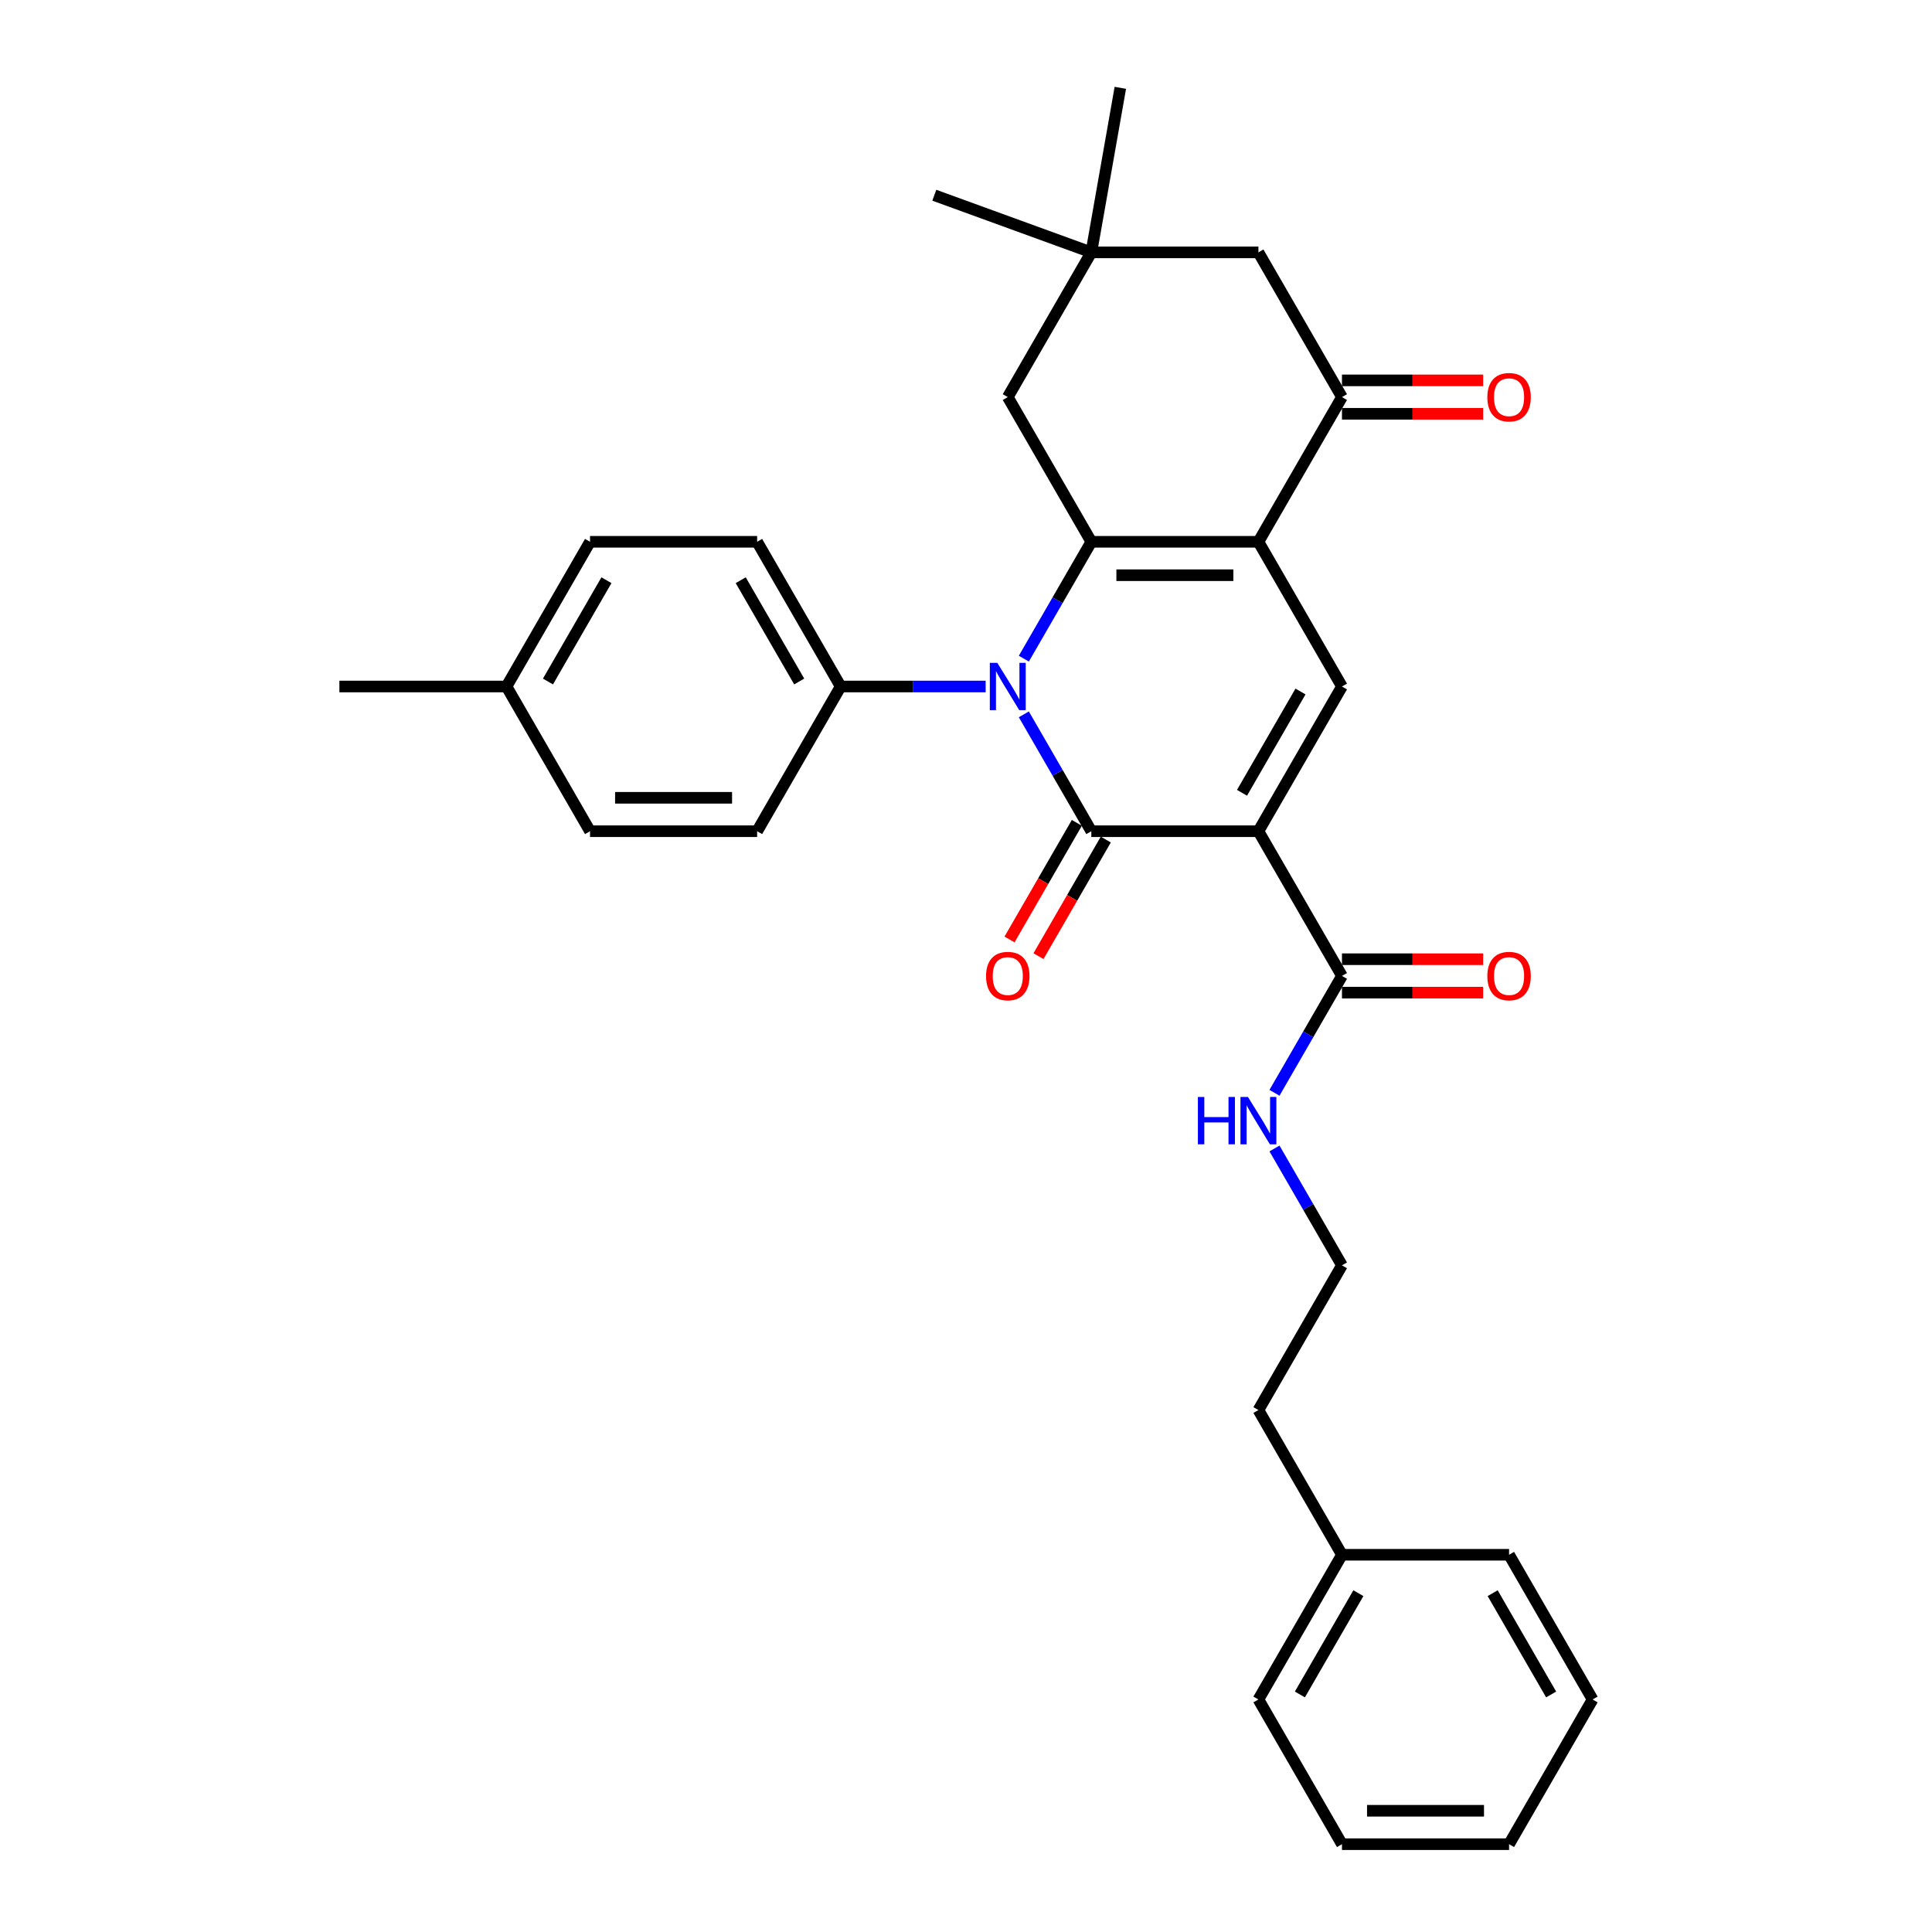 <?xml version='1.0' encoding='iso-8859-1'?>
<svg version='1.1' baseProfile='full'
              xmlns='http://www.w3.org/2000/svg'
                      xmlns:rdkit='http://www.rdkit.org/xml'
                      xmlns:xlink='http://www.w3.org/1999/xlink'
                  xml:space='preserve'
width='1000px' height='1000px' viewBox='0 0 1000 1000'>
<!-- END OF HEADER -->
<rect style='opacity:1.0;fill:#FFFFFF;stroke:none' width='1000' height='1000' x='0' y='0'> </rect>
<path class='bond-0' d='M 651.355,430.235 L 564.867,430.235' style='fill:none;fill-rule:evenodd;stroke:#000000;stroke-width:6px;stroke-linecap:butt;stroke-linejoin:miter;stroke-opacity:1' />
<path class='bond-4' d='M 651.355,430.235 L 694.6,355.334' style='fill:none;fill-rule:evenodd;stroke:#000000;stroke-width:6px;stroke-linecap:butt;stroke-linejoin:miter;stroke-opacity:1' />
<path class='bond-4' d='M 642.862,410.351 L 673.133,357.92' style='fill:none;fill-rule:evenodd;stroke:#000000;stroke-width:6px;stroke-linecap:butt;stroke-linejoin:miter;stroke-opacity:1' />
<path class='bond-6' d='M 651.355,430.235 L 694.6,505.137' style='fill:none;fill-rule:evenodd;stroke:#000000;stroke-width:6px;stroke-linecap:butt;stroke-linejoin:miter;stroke-opacity:1' />
<path class='bond-1' d='M 564.867,430.235 L 547.404,399.989' style='fill:none;fill-rule:evenodd;stroke:#000000;stroke-width:6px;stroke-linecap:butt;stroke-linejoin:miter;stroke-opacity:1' />
<path class='bond-1' d='M 547.404,399.989 L 529.941,369.743' style='fill:none;fill-rule:evenodd;stroke:#0000FF;stroke-width:6px;stroke-linecap:butt;stroke-linejoin:miter;stroke-opacity:1' />
<path class='bond-10' d='M 557.376,425.911 L 539.954,456.088' style='fill:none;fill-rule:evenodd;stroke:#000000;stroke-width:6px;stroke-linecap:butt;stroke-linejoin:miter;stroke-opacity:1' />
<path class='bond-10' d='M 539.954,456.088 L 522.531,486.265' style='fill:none;fill-rule:evenodd;stroke:#FF0000;stroke-width:6px;stroke-linecap:butt;stroke-linejoin:miter;stroke-opacity:1' />
<path class='bond-10' d='M 572.357,434.56 L 554.934,464.737' style='fill:none;fill-rule:evenodd;stroke:#000000;stroke-width:6px;stroke-linecap:butt;stroke-linejoin:miter;stroke-opacity:1' />
<path class='bond-10' d='M 554.934,464.737 L 537.511,494.914' style='fill:none;fill-rule:evenodd;stroke:#FF0000;stroke-width:6px;stroke-linecap:butt;stroke-linejoin:miter;stroke-opacity:1' />
<path class='bond-8' d='M 510.171,355.334 L 472.652,355.334' style='fill:none;fill-rule:evenodd;stroke:#0000FF;stroke-width:6px;stroke-linecap:butt;stroke-linejoin:miter;stroke-opacity:1' />
<path class='bond-8' d='M 472.652,355.334 L 435.133,355.334' style='fill:none;fill-rule:evenodd;stroke:#000000;stroke-width:6px;stroke-linecap:butt;stroke-linejoin:miter;stroke-opacity:1' />
<path class='bond-31' d='M 529.941,340.925 L 547.404,310.678' style='fill:none;fill-rule:evenodd;stroke:#0000FF;stroke-width:6px;stroke-linecap:butt;stroke-linejoin:miter;stroke-opacity:1' />
<path class='bond-31' d='M 547.404,310.678 L 564.867,280.432' style='fill:none;fill-rule:evenodd;stroke:#000000;stroke-width:6px;stroke-linecap:butt;stroke-linejoin:miter;stroke-opacity:1' />
<path class='bond-2' d='M 651.355,280.432 L 694.6,355.334' style='fill:none;fill-rule:evenodd;stroke:#000000;stroke-width:6px;stroke-linecap:butt;stroke-linejoin:miter;stroke-opacity:1' />
<path class='bond-3' d='M 651.355,280.432 L 564.867,280.432' style='fill:none;fill-rule:evenodd;stroke:#000000;stroke-width:6px;stroke-linecap:butt;stroke-linejoin:miter;stroke-opacity:1' />
<path class='bond-3' d='M 638.382,297.73 L 577.84,297.73' style='fill:none;fill-rule:evenodd;stroke:#000000;stroke-width:6px;stroke-linecap:butt;stroke-linejoin:miter;stroke-opacity:1' />
<path class='bond-5' d='M 651.355,280.432 L 694.6,205.531' style='fill:none;fill-rule:evenodd;stroke:#000000;stroke-width:6px;stroke-linecap:butt;stroke-linejoin:miter;stroke-opacity:1' />
<path class='bond-7' d='M 564.867,280.432 L 521.622,205.531' style='fill:none;fill-rule:evenodd;stroke:#000000;stroke-width:6px;stroke-linecap:butt;stroke-linejoin:miter;stroke-opacity:1' />
<path class='bond-11' d='M 694.6,205.531 L 651.355,130.629' style='fill:none;fill-rule:evenodd;stroke:#000000;stroke-width:6px;stroke-linecap:butt;stroke-linejoin:miter;stroke-opacity:1' />
<path class='bond-12' d='M 694.6,214.18 L 731.141,214.18' style='fill:none;fill-rule:evenodd;stroke:#000000;stroke-width:6px;stroke-linecap:butt;stroke-linejoin:miter;stroke-opacity:1' />
<path class='bond-12' d='M 731.141,214.18 L 767.683,214.18' style='fill:none;fill-rule:evenodd;stroke:#FF0000;stroke-width:6px;stroke-linecap:butt;stroke-linejoin:miter;stroke-opacity:1' />
<path class='bond-12' d='M 694.6,196.882 L 731.141,196.882' style='fill:none;fill-rule:evenodd;stroke:#000000;stroke-width:6px;stroke-linecap:butt;stroke-linejoin:miter;stroke-opacity:1' />
<path class='bond-12' d='M 731.141,196.882 L 767.683,196.882' style='fill:none;fill-rule:evenodd;stroke:#FF0000;stroke-width:6px;stroke-linecap:butt;stroke-linejoin:miter;stroke-opacity:1' />
<path class='bond-13' d='M 694.6,513.786 L 731.141,513.786' style='fill:none;fill-rule:evenodd;stroke:#000000;stroke-width:6px;stroke-linecap:butt;stroke-linejoin:miter;stroke-opacity:1' />
<path class='bond-13' d='M 731.141,513.786 L 767.683,513.786' style='fill:none;fill-rule:evenodd;stroke:#FF0000;stroke-width:6px;stroke-linecap:butt;stroke-linejoin:miter;stroke-opacity:1' />
<path class='bond-13' d='M 694.6,496.488 L 731.141,496.488' style='fill:none;fill-rule:evenodd;stroke:#000000;stroke-width:6px;stroke-linecap:butt;stroke-linejoin:miter;stroke-opacity:1' />
<path class='bond-13' d='M 731.141,496.488 L 767.683,496.488' style='fill:none;fill-rule:evenodd;stroke:#FF0000;stroke-width:6px;stroke-linecap:butt;stroke-linejoin:miter;stroke-opacity:1' />
<path class='bond-14' d='M 694.6,505.137 L 677.137,535.383' style='fill:none;fill-rule:evenodd;stroke:#000000;stroke-width:6px;stroke-linecap:butt;stroke-linejoin:miter;stroke-opacity:1' />
<path class='bond-14' d='M 677.137,535.383 L 659.674,565.629' style='fill:none;fill-rule:evenodd;stroke:#0000FF;stroke-width:6px;stroke-linecap:butt;stroke-linejoin:miter;stroke-opacity:1' />
<path class='bond-32' d='M 521.622,205.531 L 564.867,130.629' style='fill:none;fill-rule:evenodd;stroke:#000000;stroke-width:6px;stroke-linecap:butt;stroke-linejoin:miter;stroke-opacity:1' />
<path class='bond-15' d='M 435.133,355.334 L 391.889,280.432' style='fill:none;fill-rule:evenodd;stroke:#000000;stroke-width:6px;stroke-linecap:butt;stroke-linejoin:miter;stroke-opacity:1' />
<path class='bond-15' d='M 413.666,352.747 L 383.395,300.316' style='fill:none;fill-rule:evenodd;stroke:#000000;stroke-width:6px;stroke-linecap:butt;stroke-linejoin:miter;stroke-opacity:1' />
<path class='bond-16' d='M 435.133,355.334 L 391.889,430.235' style='fill:none;fill-rule:evenodd;stroke:#000000;stroke-width:6px;stroke-linecap:butt;stroke-linejoin:miter;stroke-opacity:1' />
<path class='bond-9' d='M 564.867,130.629 L 651.355,130.629' style='fill:none;fill-rule:evenodd;stroke:#000000;stroke-width:6px;stroke-linecap:butt;stroke-linejoin:miter;stroke-opacity:1' />
<path class='bond-22' d='M 564.867,130.629 L 483.594,101.048' style='fill:none;fill-rule:evenodd;stroke:#000000;stroke-width:6px;stroke-linecap:butt;stroke-linejoin:miter;stroke-opacity:1' />
<path class='bond-23' d='M 564.867,130.629 L 579.885,45.455' style='fill:none;fill-rule:evenodd;stroke:#000000;stroke-width:6px;stroke-linecap:butt;stroke-linejoin:miter;stroke-opacity:1' />
<path class='bond-20' d='M 659.674,594.447 L 677.137,624.693' style='fill:none;fill-rule:evenodd;stroke:#0000FF;stroke-width:6px;stroke-linecap:butt;stroke-linejoin:miter;stroke-opacity:1' />
<path class='bond-20' d='M 677.137,624.693 L 694.6,654.94' style='fill:none;fill-rule:evenodd;stroke:#000000;stroke-width:6px;stroke-linecap:butt;stroke-linejoin:miter;stroke-opacity:1' />
<path class='bond-18' d='M 391.889,280.432 L 305.4,280.432' style='fill:none;fill-rule:evenodd;stroke:#000000;stroke-width:6px;stroke-linecap:butt;stroke-linejoin:miter;stroke-opacity:1' />
<path class='bond-17' d='M 391.889,430.235 L 305.4,430.235' style='fill:none;fill-rule:evenodd;stroke:#000000;stroke-width:6px;stroke-linecap:butt;stroke-linejoin:miter;stroke-opacity:1' />
<path class='bond-17' d='M 378.916,412.937 L 318.374,412.937' style='fill:none;fill-rule:evenodd;stroke:#000000;stroke-width:6px;stroke-linecap:butt;stroke-linejoin:miter;stroke-opacity:1' />
<path class='bond-19' d='M 305.4,430.235 L 262.156,355.334' style='fill:none;fill-rule:evenodd;stroke:#000000;stroke-width:6px;stroke-linecap:butt;stroke-linejoin:miter;stroke-opacity:1' />
<path class='bond-33' d='M 305.4,280.432 L 262.156,355.334' style='fill:none;fill-rule:evenodd;stroke:#000000;stroke-width:6px;stroke-linecap:butt;stroke-linejoin:miter;stroke-opacity:1' />
<path class='bond-33' d='M 313.894,300.316 L 283.623,352.747' style='fill:none;fill-rule:evenodd;stroke:#000000;stroke-width:6px;stroke-linecap:butt;stroke-linejoin:miter;stroke-opacity:1' />
<path class='bond-25' d='M 262.156,355.334 L 175.667,355.334' style='fill:none;fill-rule:evenodd;stroke:#000000;stroke-width:6px;stroke-linecap:butt;stroke-linejoin:miter;stroke-opacity:1' />
<path class='bond-24' d='M 694.6,654.94 L 651.355,729.841' style='fill:none;fill-rule:evenodd;stroke:#000000;stroke-width:6px;stroke-linecap:butt;stroke-linejoin:miter;stroke-opacity:1' />
<path class='bond-21' d='M 694.6,804.743 L 651.355,729.841' style='fill:none;fill-rule:evenodd;stroke:#000000;stroke-width:6px;stroke-linecap:butt;stroke-linejoin:miter;stroke-opacity:1' />
<path class='bond-26' d='M 694.6,804.743 L 651.355,879.644' style='fill:none;fill-rule:evenodd;stroke:#000000;stroke-width:6px;stroke-linecap:butt;stroke-linejoin:miter;stroke-opacity:1' />
<path class='bond-26' d='M 703.093,824.627 L 672.822,877.058' style='fill:none;fill-rule:evenodd;stroke:#000000;stroke-width:6px;stroke-linecap:butt;stroke-linejoin:miter;stroke-opacity:1' />
<path class='bond-27' d='M 694.6,804.743 L 781.088,804.743' style='fill:none;fill-rule:evenodd;stroke:#000000;stroke-width:6px;stroke-linecap:butt;stroke-linejoin:miter;stroke-opacity:1' />
<path class='bond-29' d='M 651.355,879.644 L 694.6,954.545' style='fill:none;fill-rule:evenodd;stroke:#000000;stroke-width:6px;stroke-linecap:butt;stroke-linejoin:miter;stroke-opacity:1' />
<path class='bond-28' d='M 781.088,804.743 L 824.333,879.644' style='fill:none;fill-rule:evenodd;stroke:#000000;stroke-width:6px;stroke-linecap:butt;stroke-linejoin:miter;stroke-opacity:1' />
<path class='bond-28' d='M 772.595,824.627 L 802.866,877.058' style='fill:none;fill-rule:evenodd;stroke:#000000;stroke-width:6px;stroke-linecap:butt;stroke-linejoin:miter;stroke-opacity:1' />
<path class='bond-30' d='M 824.333,879.644 L 781.088,954.545' style='fill:none;fill-rule:evenodd;stroke:#000000;stroke-width:6px;stroke-linecap:butt;stroke-linejoin:miter;stroke-opacity:1' />
<path class='bond-34' d='M 694.6,954.545 L 781.088,954.545' style='fill:none;fill-rule:evenodd;stroke:#000000;stroke-width:6px;stroke-linecap:butt;stroke-linejoin:miter;stroke-opacity:1' />
<path class='bond-34' d='M 707.573,937.248 L 768.115,937.248' style='fill:none;fill-rule:evenodd;stroke:#000000;stroke-width:6px;stroke-linecap:butt;stroke-linejoin:miter;stroke-opacity:1' />
<path  class='atom-2' d='M 516.208 343.087
L 524.234 356.06
Q 525.03 357.34, 526.31 359.658
Q 527.59 361.976, 527.659 362.114
L 527.659 343.087
L 530.911 343.087
L 530.911 367.581
L 527.555 367.581
L 518.941 353.396
Q 517.938 351.736, 516.865 349.833
Q 515.827 347.93, 515.516 347.342
L 515.516 367.581
L 512.333 367.581
L 512.333 343.087
L 516.208 343.087
' fill='#0000FF'/>
<path  class='atom-11' d='M 510.379 505.206
Q 510.379 499.325, 513.285 496.038
Q 516.191 492.751, 521.622 492.751
Q 527.054 492.751, 529.96 496.038
Q 532.866 499.325, 532.866 505.206
Q 532.866 511.156, 529.925 514.547
Q 526.984 517.902, 521.622 517.902
Q 516.225 517.902, 513.285 514.547
Q 510.379 511.191, 510.379 505.206
M 521.622 515.135
Q 525.359 515.135, 527.365 512.644
Q 529.406 510.118, 529.406 505.206
Q 529.406 500.397, 527.365 497.975
Q 525.359 495.519, 521.622 495.519
Q 517.886 495.519, 515.845 497.941
Q 513.838 500.362, 513.838 505.206
Q 513.838 510.153, 515.845 512.644
Q 517.886 515.135, 521.622 515.135
' fill='#FF0000'/>
<path  class='atom-13' d='M 769.845 205.6
Q 769.845 199.719, 772.751 196.432
Q 775.657 193.146, 781.088 193.146
Q 786.52 193.146, 789.426 196.432
Q 792.332 199.719, 792.332 205.6
Q 792.332 211.55, 789.391 214.941
Q 786.451 218.297, 781.088 218.297
Q 775.692 218.297, 772.751 214.941
Q 769.845 211.585, 769.845 205.6
M 781.088 215.529
Q 784.825 215.529, 786.831 213.038
Q 788.872 210.513, 788.872 205.6
Q 788.872 200.791, 786.831 198.37
Q 784.825 195.913, 781.088 195.913
Q 777.352 195.913, 775.311 198.335
Q 773.304 200.757, 773.304 205.6
Q 773.304 210.547, 775.311 213.038
Q 777.352 215.529, 781.088 215.529
' fill='#FF0000'/>
<path  class='atom-14' d='M 769.845 505.206
Q 769.845 499.325, 772.751 496.038
Q 775.657 492.751, 781.088 492.751
Q 786.52 492.751, 789.426 496.038
Q 792.332 499.325, 792.332 505.206
Q 792.332 511.156, 789.391 514.547
Q 786.451 517.902, 781.088 517.902
Q 775.692 517.902, 772.751 514.547
Q 769.845 511.191, 769.845 505.206
M 781.088 515.135
Q 784.825 515.135, 786.831 512.644
Q 788.872 510.118, 788.872 505.206
Q 788.872 500.397, 786.831 497.975
Q 784.825 495.519, 781.088 495.519
Q 777.352 495.519, 775.311 497.941
Q 773.304 500.362, 773.304 505.206
Q 773.304 510.153, 775.311 512.644
Q 777.352 515.135, 781.088 515.135
' fill='#FF0000'/>
<path  class='atom-15' d='M 620.029 567.791
L 623.35 567.791
L 623.35 578.205
L 635.874 578.205
L 635.874 567.791
L 639.195 567.791
L 639.195 592.285
L 635.874 592.285
L 635.874 580.972
L 623.35 580.972
L 623.35 592.285
L 620.029 592.285
L 620.029 567.791
' fill='#0000FF'/>
<path  class='atom-15' d='M 645.941 567.791
L 653.967 580.765
Q 654.763 582.045, 656.043 584.363
Q 657.323 586.68, 657.392 586.819
L 657.392 567.791
L 660.644 567.791
L 660.644 592.285
L 657.288 592.285
L 648.674 578.101
Q 647.671 576.44, 646.598 574.537
Q 645.561 572.635, 645.249 572.047
L 645.249 592.285
L 642.066 592.285
L 642.066 567.791
L 645.941 567.791
' fill='#0000FF'/>
</svg>
